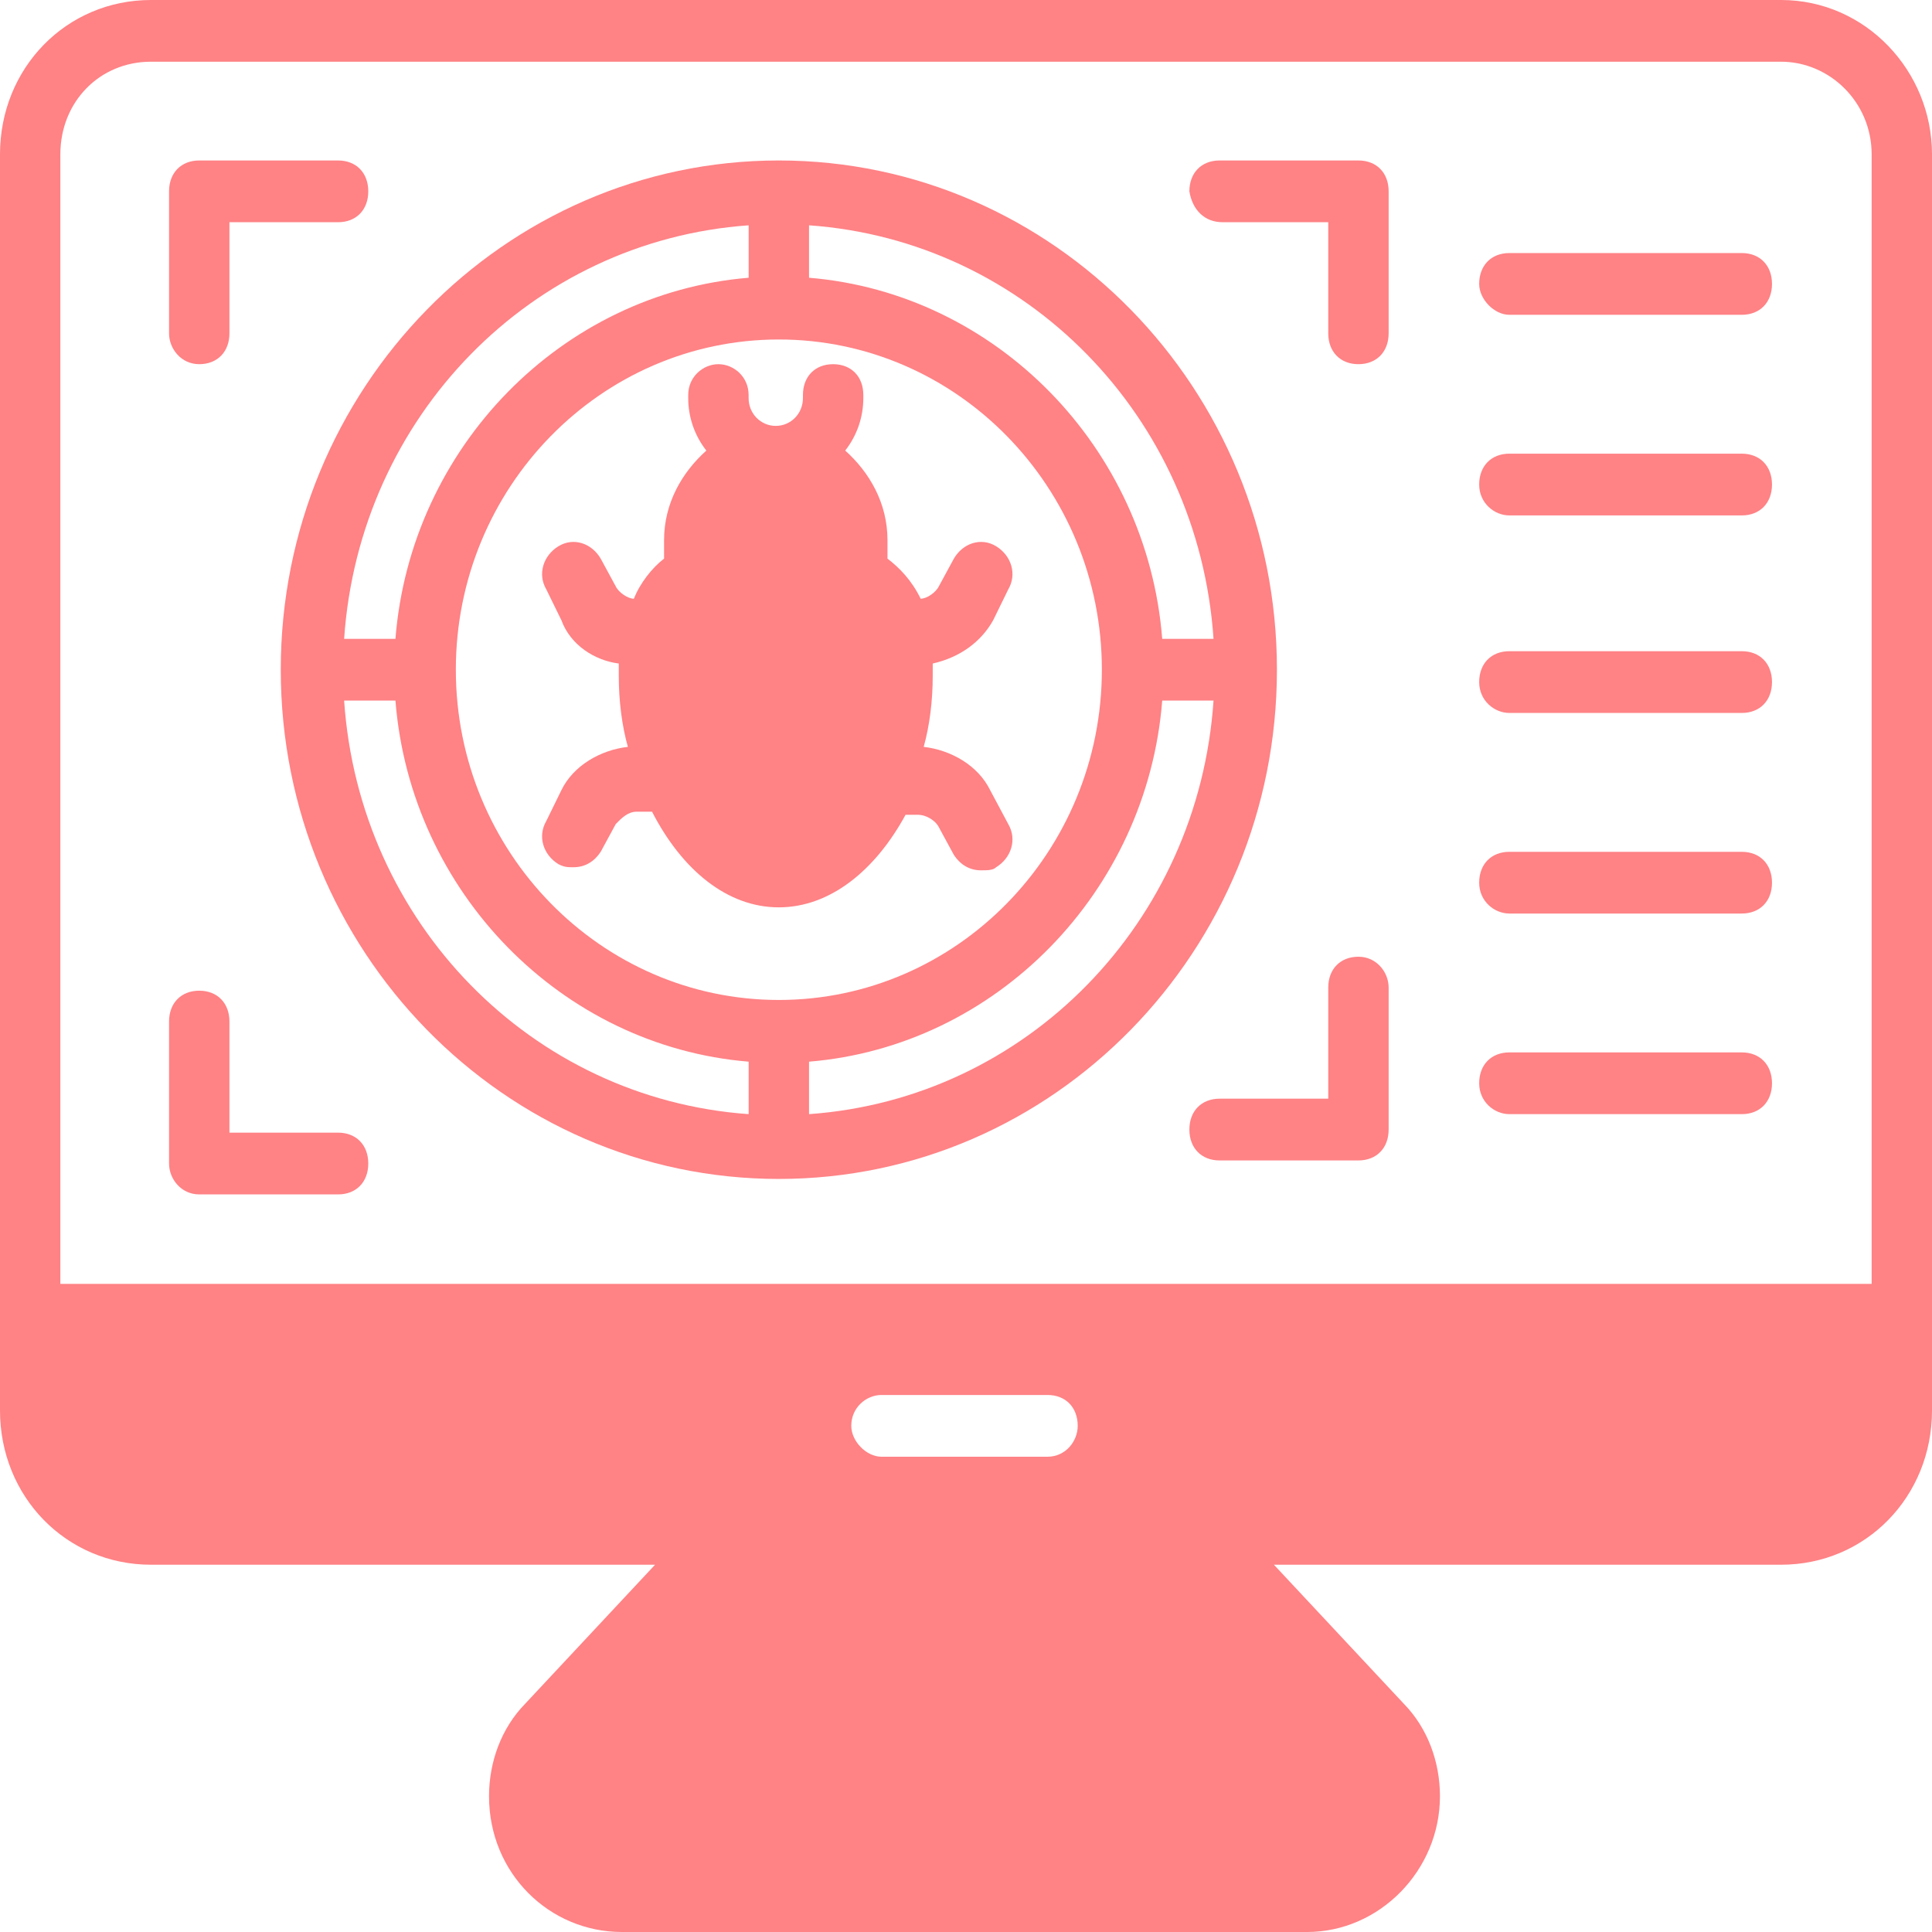 <svg width="50" height="50" viewBox="0 0 50 50" fill="none" xmlns="http://www.w3.org/2000/svg">
<path d="M46.094 0H3.906C1.719 0 0 1.757 0 3.994V36.502C0 38.738 1.719 40.495 3.906 40.495H16.953L13.594 44.09C12.969 44.728 12.656 45.607 12.656 46.486C12.656 48.482 14.219 50 16.094 50H33.828C35.703 50 37.266 48.403 37.266 46.486C37.266 45.607 36.953 44.728 36.328 44.09L32.969 40.495H46.094C48.281 40.495 50 38.738 50 36.502V3.994C50 1.837 48.281 0 46.094 0ZM22.031 36.901C22.031 36.422 22.422 36.102 22.812 36.102H27.109C27.578 36.102 27.891 36.422 27.891 36.901C27.891 37.3 27.578 37.7 27.109 37.7H22.812C22.422 37.7 22.031 37.3 22.031 36.901ZM48.438 33.227H1.562V3.994C1.562 2.636 2.578 1.597 3.906 1.597H46.094C47.344 1.597 48.438 2.636 48.438 3.994V33.227Z" fill="#FF8285"/>
<path d="M5.156 30.911H8.75C9.219 30.911 9.531 30.591 9.531 30.112C9.531 29.633 9.219 29.313 8.75 29.313H5.938V26.438C5.938 25.959 5.625 25.639 5.156 25.639C4.688 25.639 4.375 25.959 4.375 26.438V30.112C4.375 30.511 4.688 30.911 5.156 30.911Z" fill="#FF8285"/>
<path d="M20.156 4.153C13.047 4.153 7.266 10.064 7.266 17.332C7.266 24.601 13.047 30.511 20.156 30.511C27.266 30.511 33.047 24.601 33.047 17.332C33.047 10.064 27.266 4.153 20.156 4.153ZM20.938 5.831C26.562 6.23 31.016 10.783 31.406 16.534H30.078C29.688 11.581 25.781 7.588 20.938 7.188V5.831ZM19.375 5.831V7.188C14.531 7.588 10.625 11.581 10.234 16.534H8.906C9.297 10.783 13.75 6.23 19.375 5.831ZM19.375 28.834C13.75 28.434 9.297 23.882 8.906 18.131H10.234C10.625 23.083 14.531 27.077 19.375 27.476V28.834ZM11.797 17.332C11.797 12.62 15.547 8.786 20.156 8.786C24.766 8.786 28.516 12.62 28.516 17.332C28.516 22.045 24.766 25.879 20.156 25.879C15.547 25.879 11.797 22.045 11.797 17.332ZM20.938 28.834V27.476C25.781 27.077 29.688 23.083 30.078 18.131H31.406C31.016 23.882 26.562 28.434 20.938 28.834Z" fill="#FF8285"/>
<path d="M35.156 24.76C34.688 24.76 34.375 25.08 34.375 25.559V28.434H31.562C31.094 28.434 30.781 28.754 30.781 29.233C30.781 29.712 31.094 30.032 31.562 30.032H35.156C35.625 30.032 35.938 29.712 35.938 29.233V25.559C35.938 25.16 35.625 24.76 35.156 24.76Z" fill="#FF8285"/>
<path d="M31.641 5.751H34.375V8.626C34.375 9.105 34.688 9.425 35.156 9.425C35.625 9.425 35.938 9.105 35.938 8.626V4.952C35.938 4.473 35.625 4.153 35.156 4.153H31.562C31.094 4.153 30.781 4.473 30.781 4.952C30.859 5.431 31.172 5.751 31.641 5.751Z" fill="#FF8285"/>
<path d="M5.156 9.425C5.625 9.425 5.938 9.105 5.938 8.626V5.751H8.75C9.219 5.751 9.531 5.431 9.531 4.952C9.531 4.473 9.219 4.153 8.75 4.153H5.156C4.688 4.153 4.375 4.473 4.375 4.952V8.626C4.375 9.026 4.688 9.425 5.156 9.425Z" fill="#FF8285"/>
<path d="M26.093 21.326C26.327 21.725 26.171 22.204 25.78 22.444C25.702 22.524 25.546 22.524 25.389 22.524C25.077 22.524 24.843 22.364 24.686 22.125L24.296 21.406C24.218 21.246 23.983 21.086 23.749 21.086H23.436C22.655 22.524 21.483 23.482 20.155 23.482C18.827 23.482 17.655 22.524 16.874 21.006H16.483C16.249 21.006 16.093 21.166 15.936 21.326L15.546 22.045C15.389 22.284 15.155 22.444 14.842 22.444C14.686 22.444 14.608 22.444 14.452 22.364C14.061 22.125 13.905 21.645 14.139 21.246L14.53 20.447C14.842 19.808 15.546 19.409 16.249 19.329C16.093 18.77 16.014 18.131 16.014 17.492C16.014 17.332 16.014 17.252 16.014 17.172C15.389 17.093 14.764 16.693 14.53 16.054L14.139 15.255C13.905 14.856 14.061 14.377 14.452 14.137C14.842 13.898 15.311 14.057 15.546 14.457L15.936 15.176C16.014 15.335 16.249 15.495 16.405 15.495C16.561 15.096 16.874 14.696 17.186 14.457C17.186 14.377 17.186 14.297 17.186 14.217V13.977C17.186 13.019 17.655 12.22 18.28 11.661C17.968 11.262 17.811 10.783 17.811 10.303V10.223C17.811 9.744 18.202 9.425 18.593 9.425C18.983 9.425 19.374 9.744 19.374 10.223V10.303C19.374 10.703 19.686 11.022 20.077 11.022C20.468 11.022 20.78 10.703 20.78 10.303V10.223C20.78 9.744 21.093 9.425 21.561 9.425C22.03 9.425 22.343 9.744 22.343 10.223V10.303C22.343 10.783 22.186 11.262 21.874 11.661C22.499 12.22 22.968 13.019 22.968 13.977V14.217V14.457C23.28 14.696 23.593 15.016 23.827 15.495C23.983 15.495 24.218 15.335 24.296 15.176L24.686 14.457C24.921 14.057 25.389 13.898 25.78 14.137C26.171 14.377 26.327 14.856 26.093 15.255L25.702 16.054C25.389 16.613 24.843 17.013 24.139 17.172V17.492C24.139 18.131 24.061 18.77 23.905 19.329C24.608 19.409 25.311 19.808 25.624 20.447L26.093 21.326Z" fill="#FF8285"/>
<path d="M39.062 8.147H45.078C45.547 8.147 45.859 7.827 45.859 7.348C45.859 6.869 45.547 6.549 45.078 6.549H39.062C38.594 6.549 38.281 6.869 38.281 7.348C38.281 7.747 38.672 8.147 39.062 8.147Z" fill="#FF8285"/>
<path d="M39.062 13.339H45.078C45.547 13.339 45.859 13.019 45.859 12.54C45.859 12.061 45.547 11.741 45.078 11.741H39.062C38.594 11.741 38.281 12.061 38.281 12.54C38.281 13.019 38.672 13.339 39.062 13.339Z" fill="#FF8285"/>
<path d="M39.062 18.451H45.078C45.547 18.451 45.859 18.131 45.859 17.652C45.859 17.172 45.547 16.853 45.078 16.853H39.062C38.594 16.853 38.281 17.172 38.281 17.652C38.281 18.131 38.672 18.451 39.062 18.451Z" fill="#FF8285"/>
<path d="M39.062 23.642H45.078C45.547 23.642 45.859 23.323 45.859 22.844C45.859 22.364 45.547 22.045 45.078 22.045H39.062C38.594 22.045 38.281 22.364 38.281 22.844C38.281 23.323 38.672 23.642 39.062 23.642Z" fill="#FF8285"/>
<path d="M39.062 28.834H45.078C45.547 28.834 45.859 28.514 45.859 28.035C45.859 27.556 45.547 27.236 45.078 27.236H39.062C38.594 27.236 38.281 27.556 38.281 28.035C38.281 28.514 38.672 28.834 39.062 28.834Z" fill="#FF8285"/>
</svg>
